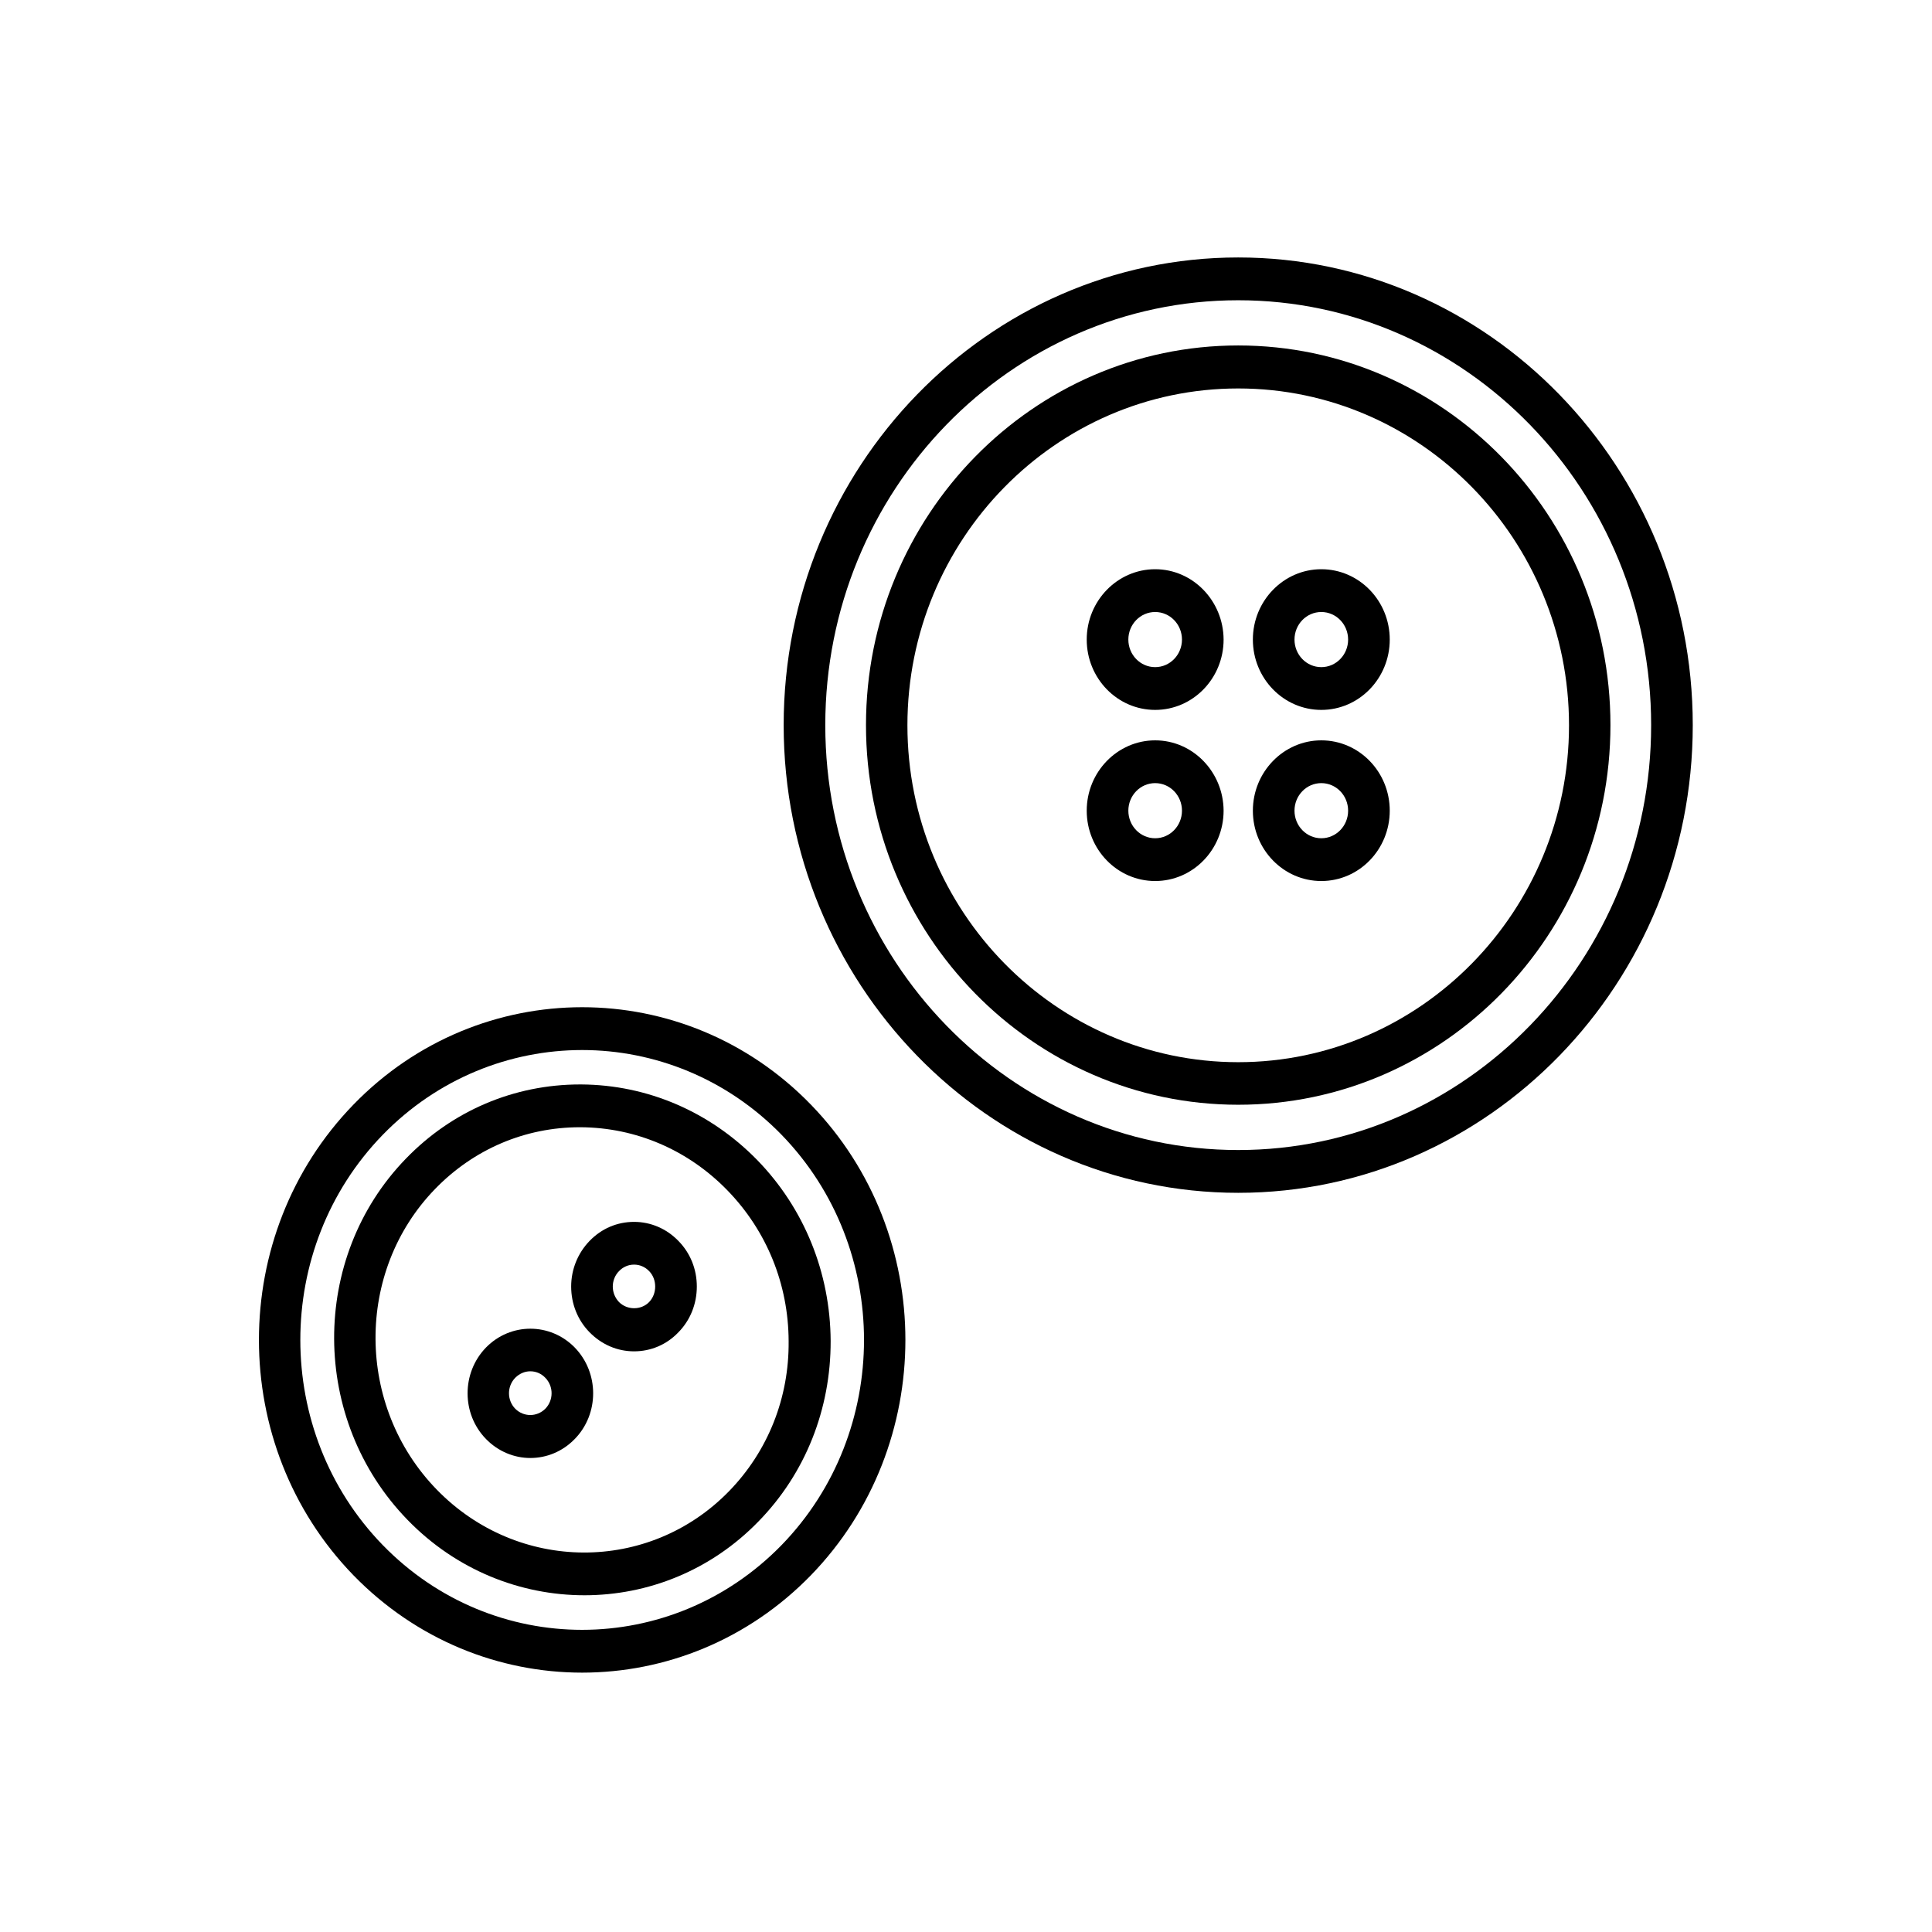 <?xml version="1.0" encoding="UTF-8"?>
<!-- Uploaded to: ICON Repo, www.svgrepo.com, Generator: ICON Repo Mixer Tools -->
<svg fill="#000000" width="800px" height="800px" version="1.1" viewBox="144 144 512 512" xmlns="http://www.w3.org/2000/svg">
 <g>
  <path d="m472.14 212.23c-66.402 0-120.46 55.621-120.46 123.94 0 68.316 54.059 123.94 120.46 123.94 66.402 0 120.46-55.621 120.46-123.94 0-68.32-54.059-123.94-120.46-123.94zm0 236.54c-60.355 0-109.43-50.48-109.43-112.6 0-62.121 49.07-112.6 109.43-112.6s109.43 50.531 109.43 112.6c0.004 62.07-49.066 112.6-109.42 112.6z"/>
  <path d="m472.14 235.55c-54.41 0-98.645 45.141-98.645 100.61s44.234 100.61 98.645 100.61c54.41 0.004 98.645-45.086 98.645-100.61 0-55.52-44.234-100.61-98.645-100.61zm0 189.94c-48.316 0-87.664-40.055-87.664-89.273 0-49.223 39.297-89.273 87.664-89.273 48.367 0 87.664 40.055 87.664 89.273s-39.348 89.273-87.664 89.273z"/>
  <path d="m494.16 294.85c-9.977 0-18.137 8.363-18.137 18.641 0 10.277 8.113 18.641 18.137 18.641 10.027 0 18.137-8.363 18.137-18.641 0-10.277-8.109-18.641-18.137-18.641zm0 25.949c-3.93 0-7.106-3.273-7.106-7.305s3.176-7.305 7.106-7.305c3.93 0 7.106 3.273 7.106 7.305 0 4.027-3.176 7.305-7.106 7.305z"/>
  <path d="m494.16 340.2c-9.977 0-18.137 8.363-18.137 18.641 0 10.277 8.113 18.641 18.137 18.641 10.027 0 18.137-8.363 18.137-18.641 0-10.277-8.109-18.641-18.137-18.641zm0 25.945c-3.93 0-7.106-3.273-7.106-7.305s3.176-7.305 7.106-7.305c3.93 0 7.106 3.273 7.106 7.305s-3.176 7.305-7.106 7.305z"/>
  <path d="m450.13 294.85c-9.977 0-18.137 8.363-18.137 18.641 0 10.277 8.113 18.641 18.137 18.641 10.027 0 18.137-8.363 18.137-18.641-0.051-10.277-8.164-18.641-18.137-18.641zm0 25.949c-3.93 0-7.106-3.273-7.106-7.305s3.176-7.305 7.106-7.305c3.93 0 7.106 3.273 7.106 7.305-0.004 4.027-3.176 7.305-7.106 7.305z"/>
  <path d="m450.13 340.2c-9.977 0-18.137 8.363-18.137 18.641 0 10.277 8.113 18.641 18.137 18.641 10.027 0 18.137-8.363 18.137-18.641-0.051-10.277-8.164-18.641-18.137-18.641zm0 25.945c-3.93 0-7.106-3.273-7.106-7.305s3.176-7.305 7.106-7.305c3.93 0 7.106 3.273 7.106 7.305-0.004 4.031-3.176 7.305-7.106 7.305z"/>
  <path d="m298.03 431.39h-0.301c-17.48 0-33.855 6.953-46.148 19.648-25.543 26.301-25.34 69.223 0.402 95.723 12.949 13.352 29.977 20 46.906 20 16.727 0 33.453-6.5 46.148-19.598 12.395-12.695 19.145-29.727 19.094-47.812-0.102-18.086-7.004-35.117-19.445-47.914-12.547-12.844-29.125-19.945-46.656-20.047zm39.195 107.77c-21.262 21.867-56.023 21.664-77.484-0.402-21.461-22.066-21.664-57.836-0.402-79.703 10.227-10.531 23.832-16.324 38.34-16.324h0.25c14.609 0.102 28.414 5.996 38.844 16.727 10.43 10.73 16.172 24.887 16.223 39.953 0.152 15.062-5.492 29.168-15.77 39.75z"/>
  <path d="m237.67 436.73c-33.402 34.41-33.402 90.332 0 124.74 16.727 17.18 38.641 25.797 60.609 25.797 21.965 0 43.883-8.613 60.609-25.797 33.402-34.41 33.402-90.332 0-124.74-33.406-34.41-87.816-34.41-121.22 0zm113.46 116.73c-29.172 29.926-76.527 29.977-105.7 0-29.121-29.977-29.121-78.746 0-108.72 14.559-14.965 33.703-22.469 52.852-22.469 19.094 0 38.289 7.508 52.852 22.469 29.117 29.98 29.117 78.746-0.004 108.72z"/>
  <path d="m312.04 467.81c-4.484 0-8.613 1.762-11.789 5.039-3.125 3.223-4.887 7.559-4.887 12.09 0 4.586 1.715 8.918 4.887 12.141 3.176 3.223 7.305 5.039 11.789 5.039 4.434 0 8.613-1.762 11.738-5.039 3.176-3.223 4.887-7.559 4.887-12.141 0-4.586-1.715-8.867-4.887-12.09-3.125-3.227-7.305-5.039-11.738-5.039zm3.977 21.258c-2.117 2.168-5.793 2.168-7.961 0-1.059-1.109-1.664-2.57-1.664-4.133 0-1.512 0.605-3.023 1.664-4.082 1.059-1.109 2.469-1.715 3.981-1.715s2.922 0.605 3.981 1.715c1.059 1.059 1.613 2.57 1.613 4.082 0 1.566-0.555 3.027-1.613 4.133z"/>
  <path d="m272.79 501.11c-6.5 6.699-6.5 17.582 0 24.234 3.223 3.324 7.508 5.039 11.738 5.039 4.281 0 8.516-1.664 11.789-5.039 6.5-6.648 6.5-17.531 0-24.234-6.496-6.652-17.027-6.652-23.527 0zm15.719 16.223c-2.215 2.215-5.742 2.215-7.961 0-2.215-2.266-2.215-5.945 0-8.211 1.109-1.109 2.519-1.715 3.981-1.715 1.461 0 2.871 0.555 3.981 1.715 2.219 2.266 2.219 5.945 0 8.211z"/>
 </g>
</svg>